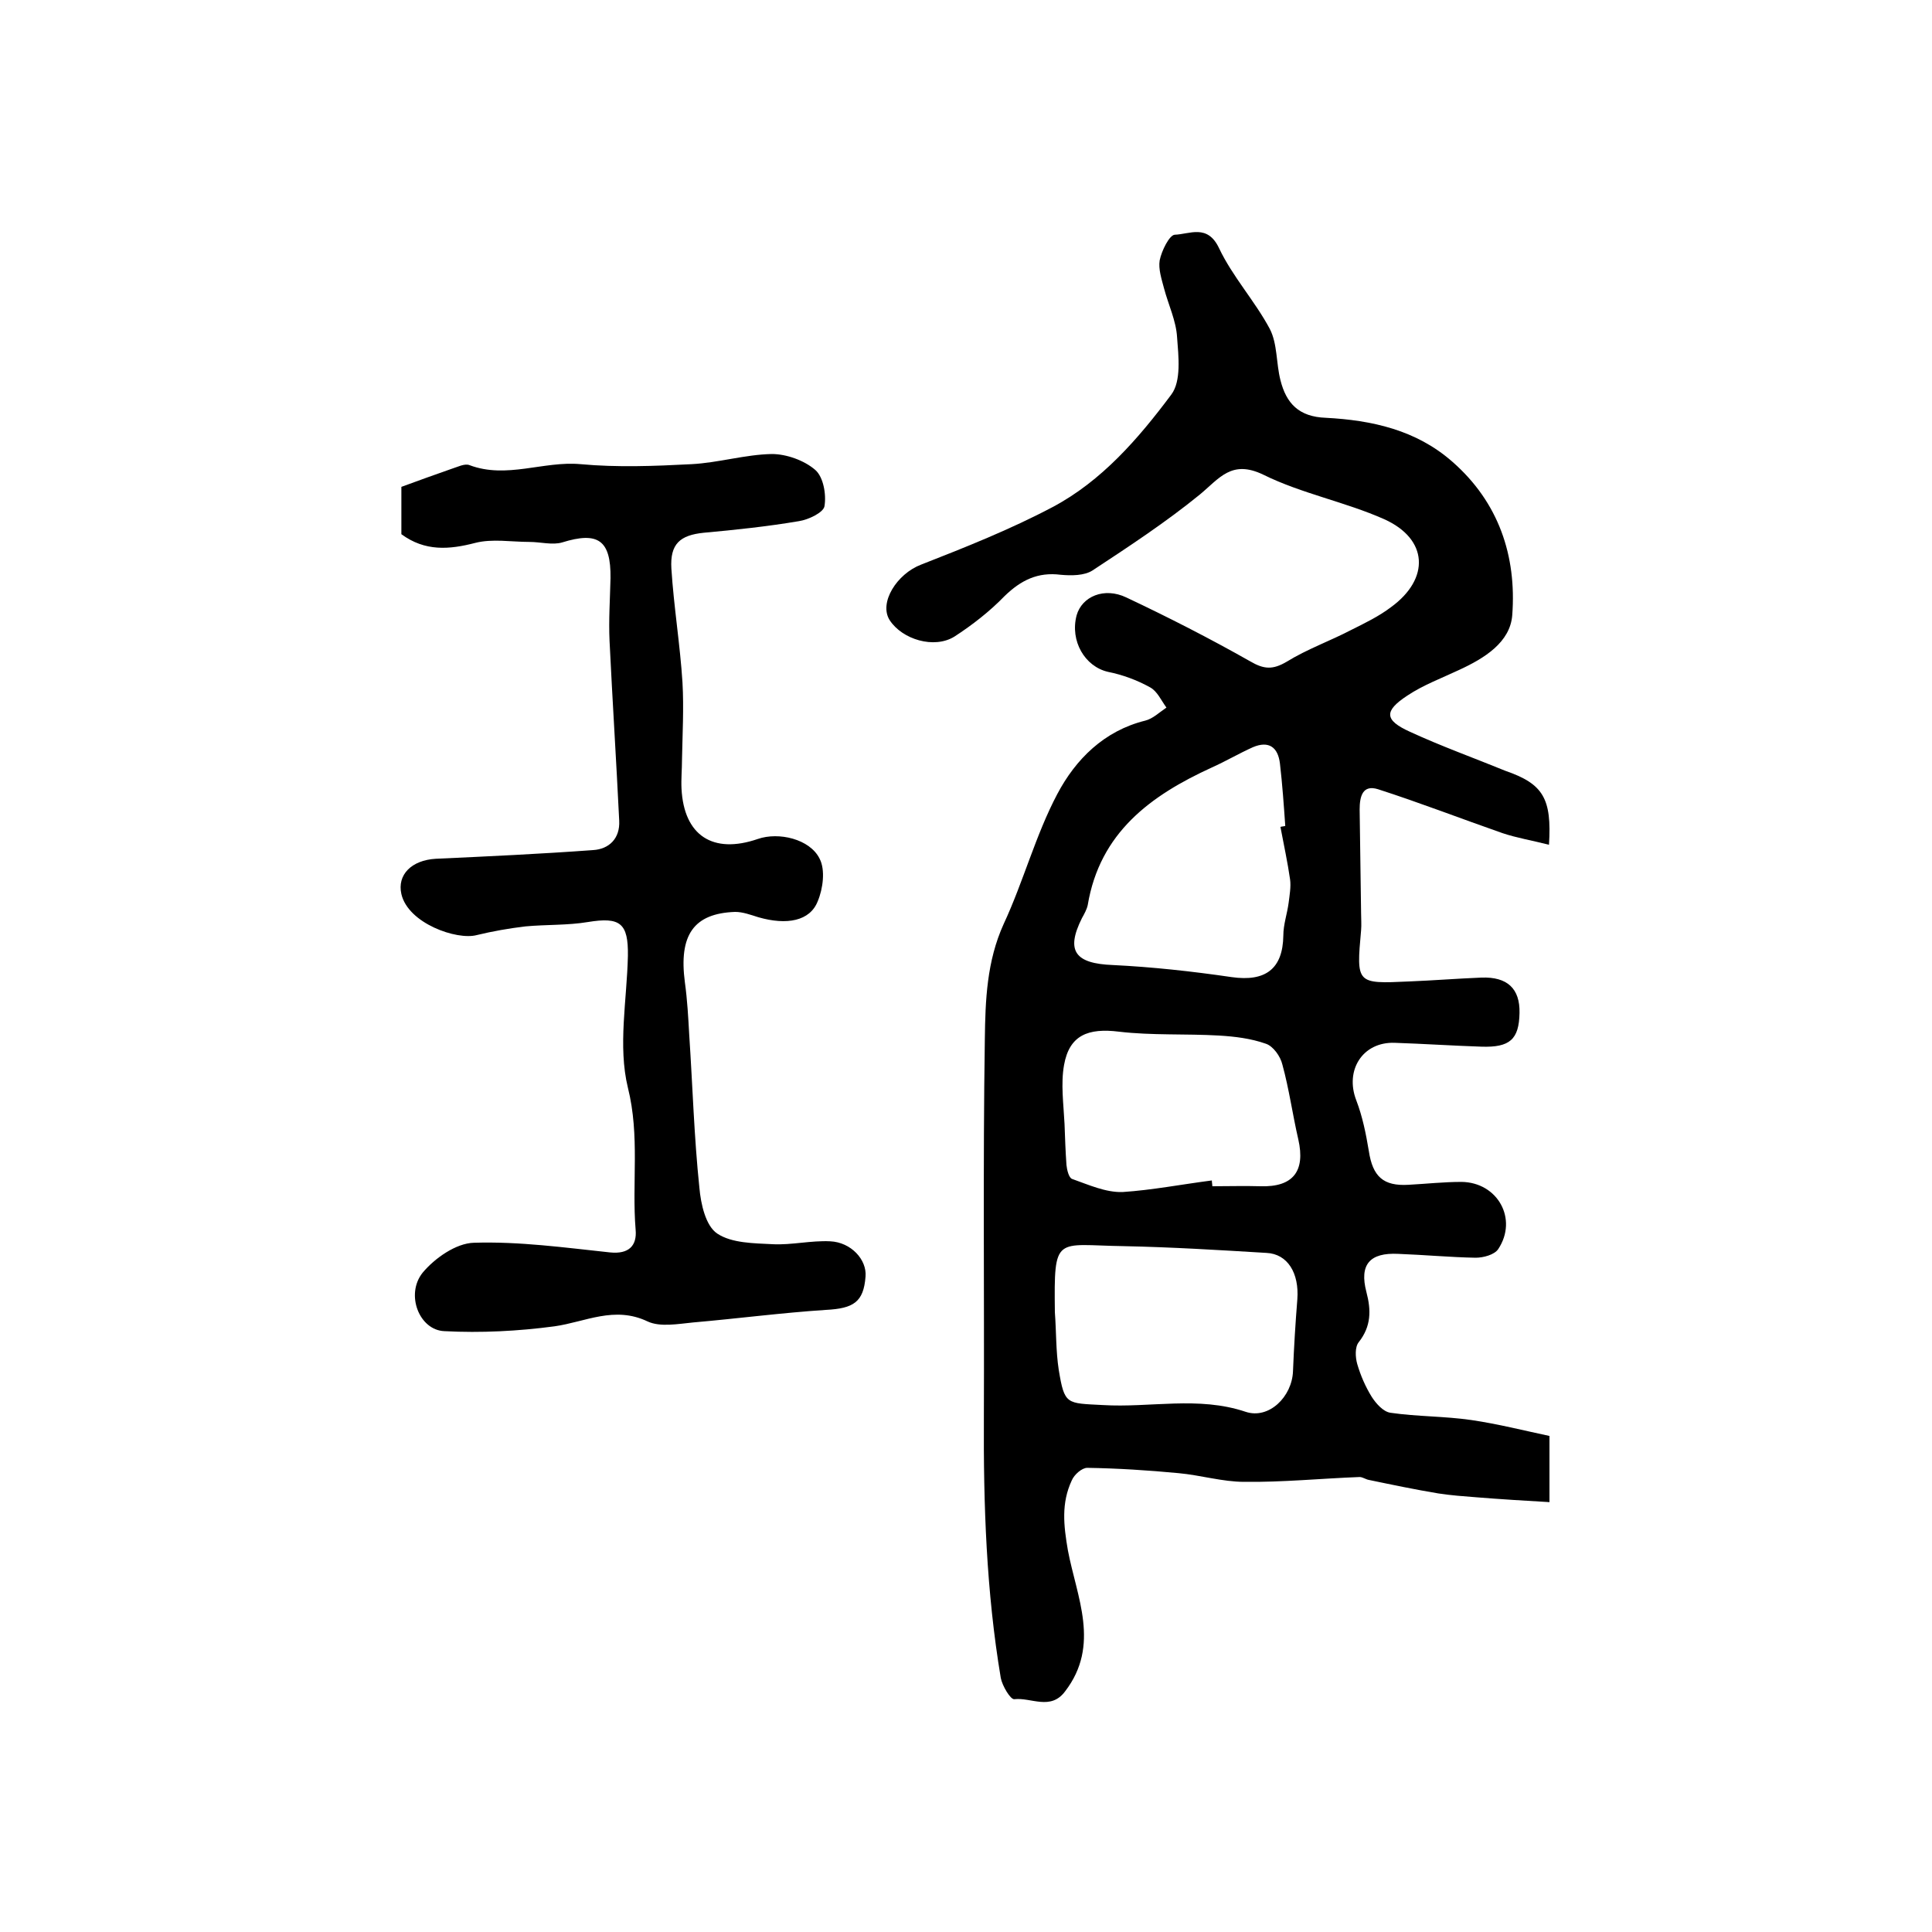 <?xml version="1.0" encoding="utf-8"?>
<!-- Generator: Adobe Illustrator 22.0.0, SVG Export Plug-In . SVG Version: 6.00 Build 0)  -->
<svg version="1.1" id="图层_1" xmlns="http://www.w3.org/2000/svg" xmlns:xlink="http://www.w3.org/1999/xlink" x="0px" y="0px"
	 viewBox="0 0 400 400" style="enable-background:new 0 0 400 400;" xml:space="preserve">
<style type="text/css">
	.st0{fill:#FFFFFF;}
</style>
<g>
	
	<path d="M320.7,174.9c-3.5-0.9-6.6-1.4-9.6-2.4c-8.6-3-17.1-6.3-25.8-9.1c-3.2-1-3.8,1.5-3.8,4.2c0.1,7.2,0.2,14.3,0.3,21.5
		c0,1.2,0.1,2.3,0,3.5c-1,11.1-1,11.1,9.9,10.6c5-0.2,10-0.6,15-0.8c5.4-0.2,8,2.3,7.9,7.3c-0.1,5.5-2,7.2-7.9,7
		c-6-0.2-12-0.6-18-0.8c-6.6-0.2-10.3,5.7-7.9,11.9c1.3,3.4,2,6.9,2.6,10.5c0.8,5.3,3,7.3,8.2,7c3.7-0.2,7.3-0.6,11-0.6
		c7.5,0.1,11.7,7.7,7.6,13.9c-0.8,1.2-3.1,1.8-4.7,1.8c-5.3-0.1-10.6-0.6-16-0.8c-5.9-0.3-8.1,2.2-6.6,7.9c1,3.8,1,7.1-1.6,10.4
		c-0.8,1-0.7,3.1-0.3,4.5c0.7,2.4,1.7,4.7,3,6.8c0.9,1.4,2.4,3.1,3.9,3.3c5.5,0.8,11.2,0.7,16.7,1.5c5.5,0.8,11,2.2,16.2,3.3
		c0,5.1,0,8.7,0,13.7c-5.2-0.3-10.1-0.6-15.1-1c-2.6-0.2-5.3-0.4-7.9-0.8c-4.8-0.8-9.6-1.8-14.4-2.8c-0.6-0.1-1.3-0.6-1.9-0.6
		c-8,0.3-15.9,1.1-23.9,1c-4.5,0-9.1-1.4-13.6-1.8c-6.3-0.6-12.6-1-18.9-1.1c-1.1,0-2.7,1.4-3.2,2.6c-2.2,4.7-1.7,9.3-0.8,14.5
		c1.8,9.6,6.8,19.6-0.6,29.2c-3,4-7,1.2-10.5,1.6c-0.8,0.1-2.5-2.8-2.8-4.4c-3-17.9-3.6-35.9-3.5-54c0.1-26.1-0.2-52.2,0.2-78.3
		c0.1-8,0.4-16.1,3.9-23.8c4.1-8.8,6.6-18.4,11.1-26.9c3.8-7.2,9.7-13.1,18.2-15.2c1.6-0.4,2.9-1.7,4.4-2.7
		c-1.1-1.5-1.9-3.4-3.4-4.2c-2.7-1.5-5.7-2.6-8.7-3.2c-4.8-1.1-7.9-6.4-6.5-11.7c1.1-3.9,5.7-5.9,10.3-3.7
		c8.7,4.1,17.3,8.5,25.6,13.2c2.9,1.7,4.7,1.8,7.6,0.1c4.2-2.6,9-4.3,13.4-6.6c2.8-1.4,5.7-2.8,8.2-4.7c8.1-5.9,7.7-14.1-1.4-18.2
		c-8.1-3.6-17.1-5.3-25-9.2c-6.6-3.2-9.1,0.7-13.2,4.1c-7,5.7-14.6,10.7-22.2,15.7c-1.7,1.1-4.4,1.1-6.6,0.9
		c-4.7-0.6-8.2,1.1-11.6,4.4c-3.1,3.2-6.7,6-10.4,8.4c-4.2,2.6-10.8,0.6-13.4-3.4c-2.3-3.6,1.5-9.6,6.5-11.5
		c9.2-3.6,18.5-7.3,27.2-11.9c10.2-5.4,17.8-14.2,24.6-23.3c2.1-2.8,1.5-7.9,1.2-11.9c-0.2-3.4-1.8-6.7-2.7-10.1
		c-0.5-1.9-1.2-4-0.9-5.8c0.4-2,2-5.2,3.1-5.3c3.1-0.1,6.8-2.3,9.2,2.8c2.8,5.9,7.4,10.9,10.5,16.7c1.6,3.1,1.3,7.1,2.2,10.6
		c1.2,4.8,3.8,7.6,9.4,7.8c9.5,0.5,18.7,2.5,26.2,9.1c9.6,8.4,13.3,19.5,12.4,31.7c-0.4,5.7-5.8,9-11,11.4
		c-3.6,1.7-7.4,3.1-10.7,5.3c-4.9,3.2-4.8,5.1,0.5,7.5c6.5,3,13.2,5.4,19.8,8.1C319.5,162.3,321.3,165.3,320.7,174.9z M218.4,271.7
		c0.3,4,0.2,8,0.8,11.9c1.2,7.3,1.6,6.9,9.1,7.3c9.8,0.6,19.8-1.9,29.6,1.4c4.8,1.6,9.6-3.1,9.8-8.4c0.2-5,0.5-9.9,0.9-14.9
		c0.4-5.4-2-9.4-6.4-9.6c-9.9-0.6-19.7-1.2-29.6-1.4C218.5,257.8,218.2,255.5,218.4,271.7z M265.1,171.2c0.3-0.1,0.7-0.1,1-0.2
		c-0.3-4.3-0.6-8.6-1.1-12.9c-0.4-3.4-2.3-4.8-5.6-3.4c-2.9,1.3-5.6,2.9-8.5,4.2c-12.7,5.8-23.2,13.5-25.7,28.5
		c-0.2,0.9-0.7,1.8-1.2,2.7c-3.4,6.8-1.4,9.4,6.4,9.7c8.2,0.4,16.4,1.3,24.6,2.5c7,1,10.6-1.7,10.7-8.6c0-2.3,0.8-4.5,1.1-6.8
		c0.2-1.6,0.5-3.3,0.3-4.8C266.6,178.6,265.8,174.9,265.1,171.2z M250.9,244.4c0,0.4,0.1,0.8,0.1,1.2c3.3,0,6.7-0.1,10,0
		c6.7,0.2,9.3-3.1,7.8-9.7c-1.2-5.2-1.9-10.4-3.3-15.5c-0.4-1.7-1.9-3.8-3.4-4.3c-3.1-1.1-6.4-1.5-9.7-1.7c-6.9-0.4-13.9,0-20.7-0.8
		c-6.4-0.8-10.3,0.7-11.4,6.9c-0.7,3.9-0.1,8.1,0.1,12.2c0.1,2.8,0.2,5.7,0.4,8.5c0.1,1,0.5,2.7,1.2,2.9c3.4,1.2,6.9,2.8,10.4,2.7
		C238.5,246.4,244.7,245.2,250.9,244.4z"/>
	<path d="M83.1,110.6c0-3.2,0-6.5,0-9.8c3.5-1.3,6.9-2.5,10.3-3.7c1.3-0.4,2.8-1.2,3.8-0.8c7.7,2.9,15.3-0.9,23-0.2
		c7.6,0.7,15.3,0.4,23,0c5.6-0.3,11.1-2,16.6-2.1c3,0,6.7,1.3,9,3.3c1.7,1.5,2.3,5.1,1.9,7.5c-0.2,1.3-3.3,2.8-5.3,3.1
		c-6.5,1.1-13.1,1.8-19.7,2.4c-4.9,0.5-7,2.3-6.7,7.4c0.5,7.9,1.8,15.7,2.3,23.6c0.3,5.3,0,10.7-0.1,16c0,2-0.2,4-0.1,6
		c0.5,9.7,6.5,13.6,15.8,10.4c4.3-1.5,10.8,0,12.8,4.1c1.2,2.3,0.7,6.2-0.4,8.8c-1.6,4.1-6.4,5-12.3,3.3c-1.6-0.5-3.2-1.1-4.8-1.1
		c-8.6,0.3-11.7,4.8-10.4,14.6c0.5,3.6,0.7,7.3,0.9,10.9c0.7,10.5,1,21.1,2.1,31.6c0.3,3.4,1.3,7.9,3.7,9.5c3,2,7.6,2,11.5,2.2
		c3.9,0.2,7.9-0.8,11.9-0.6c4.3,0.2,7.6,3.8,7.3,7.3c-0.4,5.3-2.5,6.6-8.2,6.9c-9.2,0.6-18.3,1.8-27.5,2.6c-3.1,0.3-6.8,1-9.4-0.2
		c-6.9-3.3-12.9,0.1-19.3,1c-7.5,1-15.2,1.4-22.8,1c-5.2-0.2-8.1-7.6-4.5-12.1c2.5-3,6.9-6.1,10.6-6.2c9.4-0.3,18.8,1,28.2,2
		c3.9,0.4,5.6-1.4,5.3-4.7c-0.8-9.7,0.9-19.4-1.6-29.4c-2.1-8.6-0.2-18.2,0-27.3c0.1-6.8-1.6-8.1-8.3-7c-4.2,0.7-8.6,0.5-12.9,0.9
		c-3.4,0.4-6.8,1-10.1,1.8c-4.1,1.1-14.2-2.4-15.6-8.5c-0.9-4,2.1-7,7.1-7.3c10.9-0.5,21.7-1,32.6-1.8c3.3-0.2,5.6-2.4,5.4-6.1
		c-0.6-12.4-1.4-24.8-2-37.2c-0.2-4.3,0.1-8.7,0.2-13c0.1-7.9-2.6-9.7-10-7.4c-2,0.6-4.5-0.1-6.8-0.1c-3.7,0-7.7-0.7-11.2,0.2
		C93,113.8,88,114.2,83.1,110.6z"/>
	
	
	
</g>
</svg>
